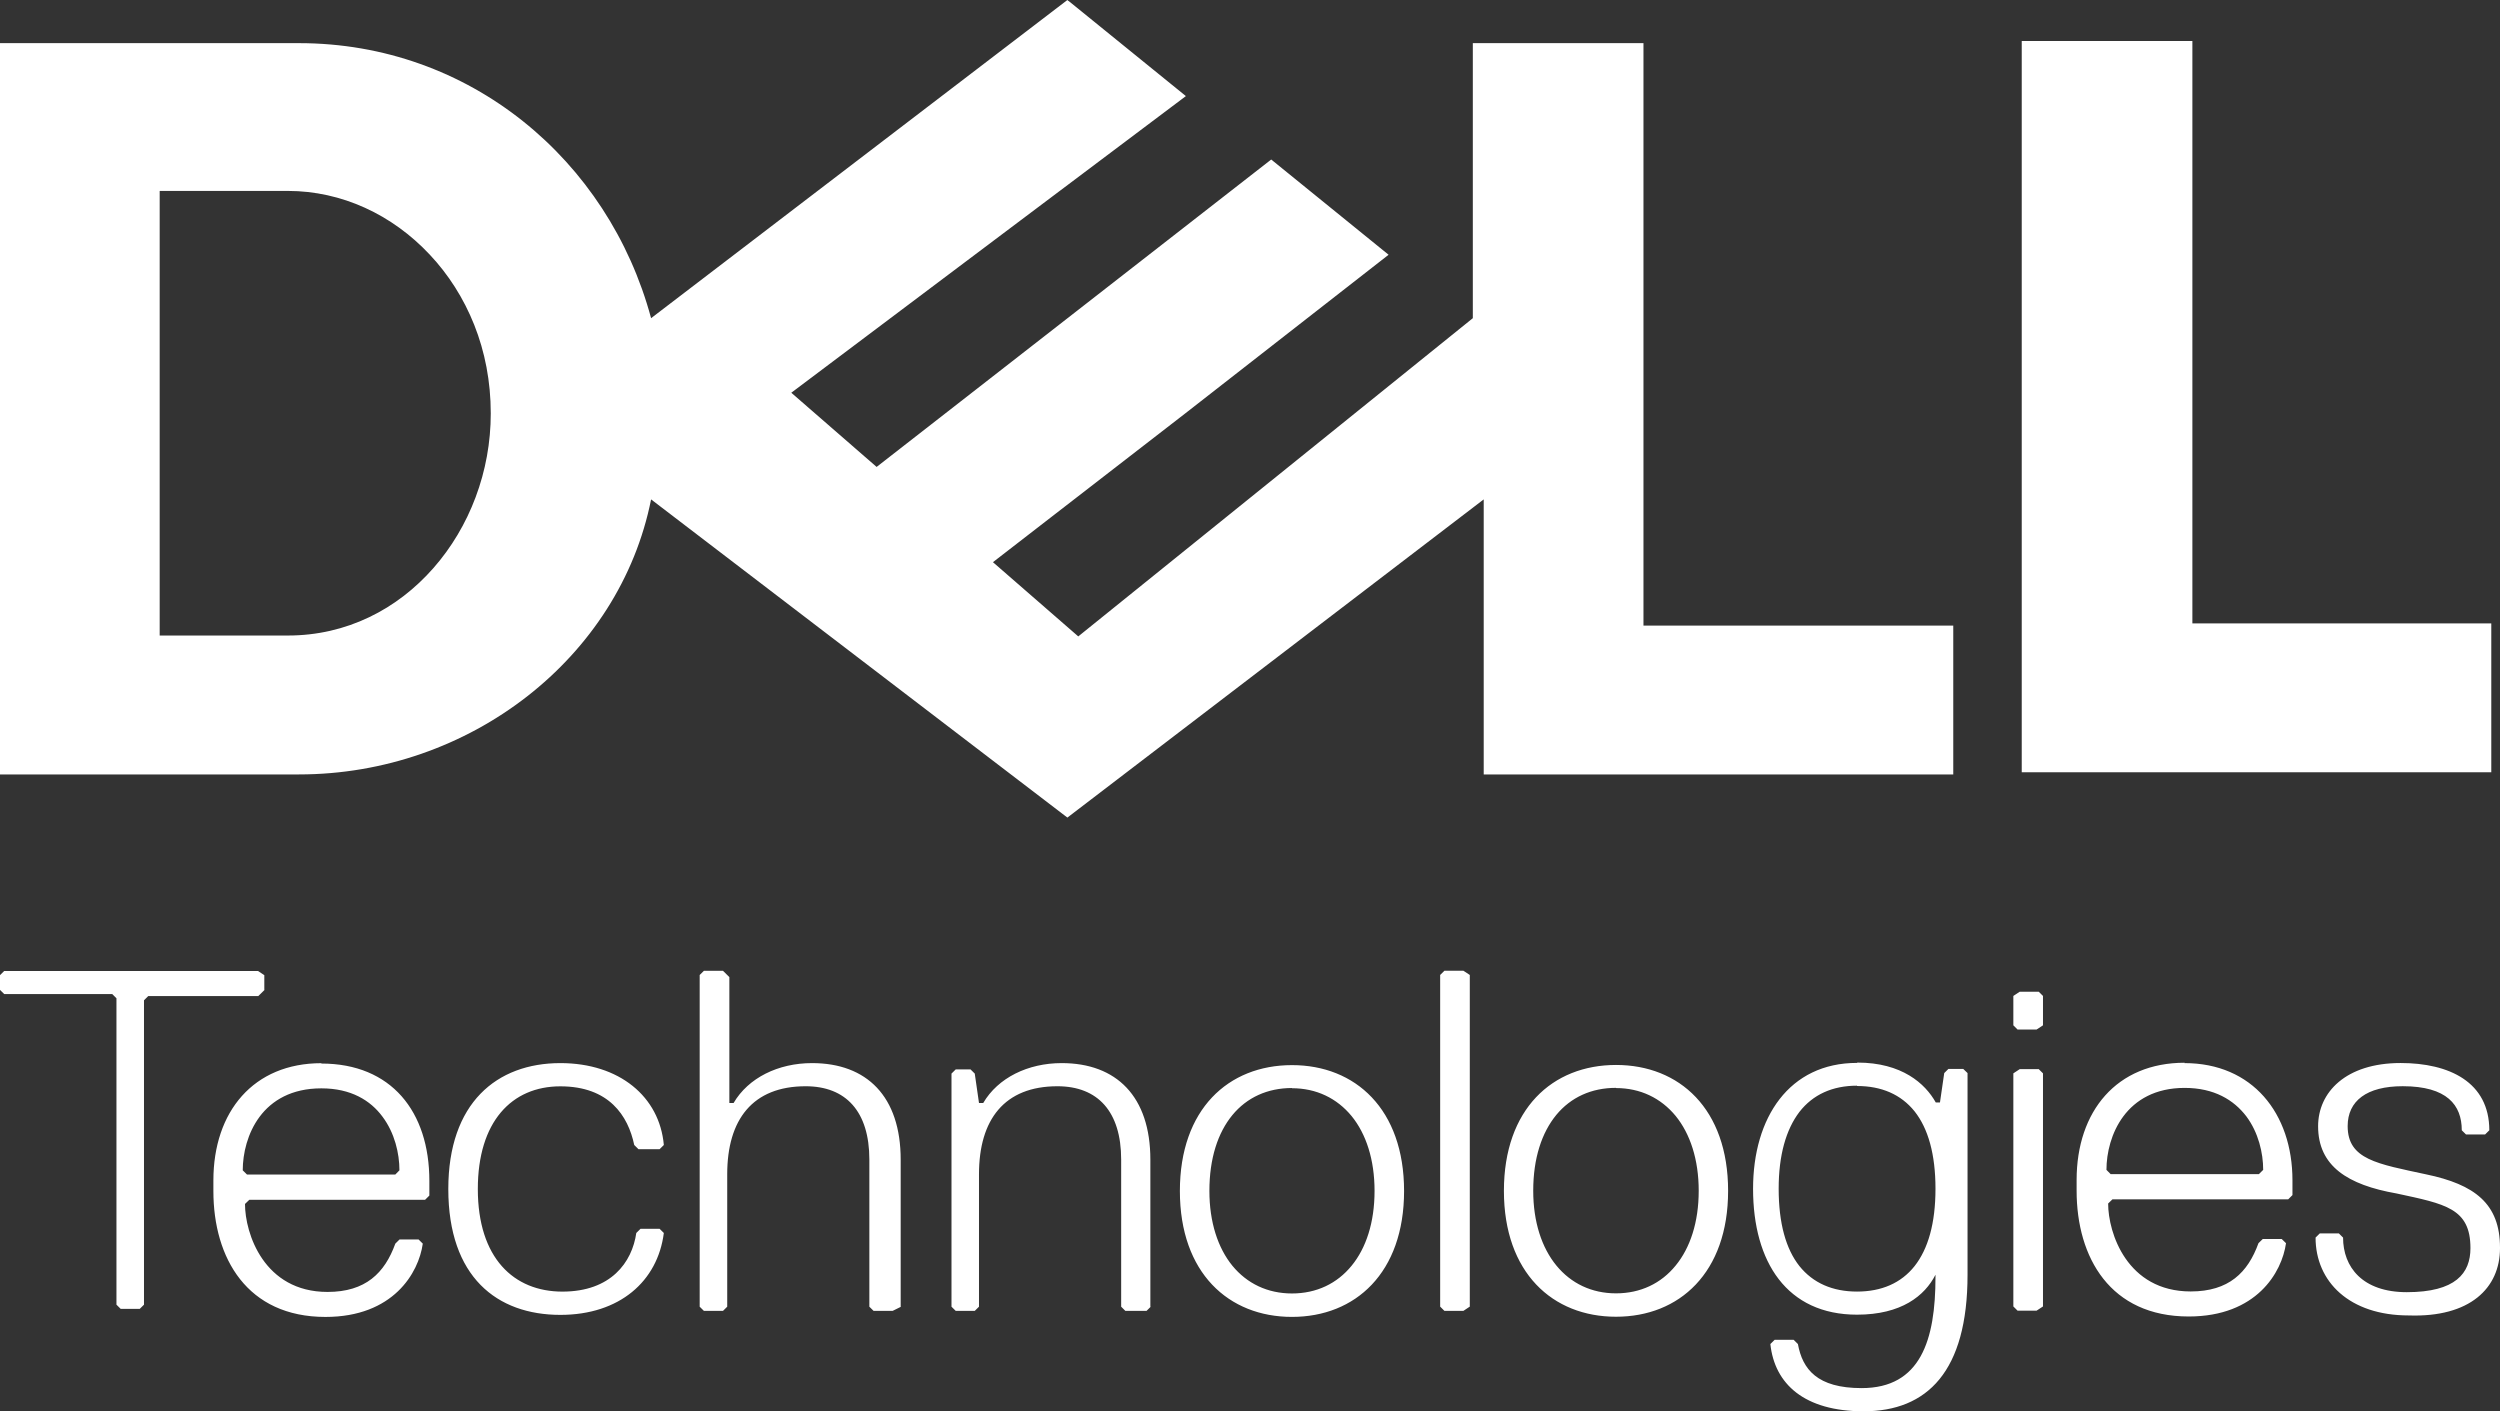 <svg xmlns="http://www.w3.org/2000/svg" width="62" height="35" viewBox="0 0 62 35" fill="none"><rect x="0" y="0" width="62" height="35" fill="#333333" stroke="none"/><path d="M6.555 24.549V24.184L6.397 24.08H0.105L0 24.184V24.549L0.105 24.653H2.784L2.888 24.757V32.356L2.993 32.46H3.466L3.571 32.356V24.807L3.676 24.703H6.405L6.563 24.548L6.555 24.549ZM7.97 26.367C6.29 26.367 5.292 27.563 5.292 29.276V29.538C5.292 31.206 6.132 32.66 8.072 32.66C9.752 32.66 10.384 31.567 10.485 30.842L10.381 30.739H9.908L9.804 30.842C9.541 31.571 9.067 32.04 8.123 32.04C6.544 32.04 6.076 30.585 6.076 29.858L6.183 29.755H10.542L10.648 29.65V29.285C10.648 27.567 9.704 26.376 7.969 26.376L7.97 26.367ZM7.97 26.991C8.705 26.991 9.189 27.291 9.487 27.695C9.789 28.099 9.906 28.605 9.906 29.024L9.803 29.129H6.126L6.02 29.024C6.02 28.608 6.137 28.1 6.439 27.695C6.741 27.291 7.23 26.991 7.97 26.991ZM11.85 29.487C11.85 27.819 12.689 26.941 13.897 26.941C15.103 26.941 15.577 27.67 15.729 28.396L15.834 28.5H16.358L16.463 28.396C16.358 27.198 15.361 26.365 13.898 26.365C12.318 26.365 11.118 27.354 11.118 29.487C11.118 31.669 12.325 32.609 13.898 32.609C15.364 32.609 16.311 31.776 16.463 30.578L16.358 30.474H15.885L15.78 30.578C15.676 31.306 15.151 32.032 13.948 32.032C12.742 32.032 11.85 31.2 11.85 29.487ZM22.337 32.408V28.759C22.337 27.192 21.498 26.365 20.139 26.365C19.299 26.365 18.559 26.73 18.193 27.354H18.088V24.232L17.93 24.076H17.457L17.352 24.18V32.406L17.457 32.51H17.93L18.035 32.406V29.121C18.035 27.766 18.664 26.939 19.981 26.939C20.977 26.939 21.56 27.563 21.56 28.757V32.406L21.665 32.51H22.137L22.347 32.406L22.337 32.408ZM28.529 32.408V28.759C28.529 27.192 27.689 26.365 26.33 26.365C25.491 26.365 24.75 26.73 24.384 27.354H24.279L24.174 26.625L24.069 26.521H23.702L23.597 26.625V32.406L23.702 32.51H24.174L24.279 32.406V29.121C24.279 27.766 24.908 26.939 26.225 26.939C27.222 26.939 27.805 27.563 27.805 28.757V32.406L27.909 32.51H28.434L28.539 32.406L28.529 32.408ZM32.041 26.415C30.462 26.415 29.261 27.509 29.261 29.537C29.261 31.568 30.469 32.659 32.041 32.659C33.613 32.659 34.821 31.567 34.821 29.537C34.821 27.506 33.613 26.415 32.041 26.415ZM32.041 26.988C32.645 26.988 33.156 27.236 33.52 27.679C33.88 28.121 34.089 28.759 34.089 29.534C34.089 30.316 33.88 30.951 33.52 31.39C33.159 31.833 32.648 32.078 32.041 32.078C31.437 32.078 30.927 31.833 30.563 31.39C30.203 30.948 29.993 30.309 29.993 29.534C29.993 28.727 30.203 28.092 30.563 27.654C30.923 27.217 31.435 26.983 32.041 26.983V26.988ZM36.451 32.404V24.179L36.293 24.075H35.821L35.716 24.179V32.404L35.821 32.509H36.293L36.451 32.404ZM40.077 26.411C38.498 26.411 37.297 27.506 37.297 29.533C37.297 31.564 38.505 32.655 40.077 32.655C41.649 32.655 42.857 31.563 42.857 29.533C42.857 27.502 41.652 26.411 40.077 26.411ZM40.077 26.984C40.681 26.984 41.191 27.232 41.556 27.675C41.916 28.117 42.128 28.756 42.128 29.531C42.128 30.312 41.916 30.948 41.556 31.386C41.196 31.829 40.685 32.075 40.077 32.075C39.473 32.075 38.963 31.829 38.599 31.386C38.236 30.944 38.024 30.305 38.024 29.531C38.024 28.723 38.236 28.089 38.596 27.65C38.957 27.213 39.468 26.979 40.075 26.979L40.077 26.984ZM46.054 26.36C44.373 26.36 43.476 27.714 43.476 29.482C43.476 31.3 44.317 32.604 46.054 32.604C47.156 32.604 47.734 32.135 48 31.614V31.666C48 33.233 47.633 34.425 46.168 34.425C45.066 34.425 44.702 33.957 44.588 33.332L44.482 33.227H44.011L43.905 33.332C44.01 34.322 44.746 35 46.217 35C47.796 35 48.795 34.011 48.795 31.614V26.612L48.688 26.509H48.321L48.217 26.612L48.111 27.341H48.007C47.745 26.872 47.167 26.352 46.062 26.352L46.054 26.36ZM46.054 26.933C46.658 26.933 47.143 27.14 47.482 27.562C47.817 27.985 48 28.623 48 29.48C48 30.339 47.817 30.973 47.482 31.399C47.147 31.821 46.662 32.031 46.054 32.031C45.45 32.031 44.965 31.821 44.626 31.399C44.291 30.976 44.111 30.338 44.111 29.48C44.111 28.648 44.293 28.013 44.626 27.575C44.961 27.145 45.446 26.925 46.054 26.925V26.933ZM50.666 25.428V24.699L50.561 24.595H50.089L49.931 24.699V25.428L50.035 25.532H50.508L50.666 25.428ZM50.666 32.4V26.619L50.561 26.515H50.089L49.931 26.619V32.4L50.035 32.504H50.508L50.666 32.4ZM54.179 26.356C52.498 26.356 51.5 27.552 51.5 29.265V29.527C51.5 31.195 52.34 32.649 54.28 32.649C55.96 32.649 56.592 31.556 56.693 30.831L56.587 30.728H56.116L56.01 30.831C55.747 31.559 55.275 32.028 54.329 32.028C52.749 32.028 52.282 30.574 52.282 29.847L52.388 29.744H56.747L56.853 29.638V29.274C56.853 27.606 55.855 26.365 54.175 26.365L54.179 26.356ZM54.179 26.98C54.913 26.98 55.399 27.28 55.708 27.684C56.01 28.087 56.127 28.594 56.127 29.013L56.021 29.118H52.344L52.24 29.013C52.24 28.596 52.358 28.089 52.66 27.684C52.962 27.28 53.448 26.98 54.179 26.98ZM62 30.942C62 29.849 61.371 29.375 60.168 29.124C58.961 28.863 58.222 28.759 58.222 27.927C58.222 27.302 58.694 26.938 59.587 26.938C60.688 26.938 61.052 27.407 61.052 28.031L61.157 28.135H61.63L61.735 28.031C61.735 26.834 60.738 26.363 59.536 26.363C58.172 26.363 57.489 27.092 57.489 27.931C57.489 28.92 58.223 29.385 59.435 29.598C60.642 29.859 61.267 29.963 61.267 30.953C61.267 31.577 60.9 32.046 59.688 32.046C58.586 32.046 58.108 31.421 58.108 30.692L58.003 30.588H57.531L57.426 30.692C57.426 31.785 58.265 32.623 59.738 32.623C61.254 32.675 62 31.946 62 30.955L62 30.942Z" fill="white"></path><path d="M61.784 19.153H50.139V1.016H54.371V15.461H61.784V19.153ZM26.471 0L16.147 7.891C15.088 3.959 11.645 1.07 7.413 1.07H0V19.206H7.413C11.645 19.206 15.365 16.317 16.147 12.385L26.471 20.276L36.796 12.385V19.206H48.441V15.515H40.758V1.07H36.526V7.891L26.741 15.783L24.625 13.942L29.396 10.251L34.437 6.318L31.526 3.956L21.74 11.58L19.624 9.74L29.41 2.383L26.498 0.021H26.493L26.471 0ZM3.963 4.735H7.143C7.804 4.735 8.454 4.882 9.049 5.152C9.645 5.422 10.192 5.818 10.656 6.313C11.12 6.805 11.497 7.394 11.761 8.057C12.026 8.723 12.171 9.464 12.171 10.251C12.171 10.973 12.041 11.676 11.796 12.329C11.552 12.982 11.195 13.581 10.748 14.089C10.3 14.598 9.766 15.015 9.157 15.306C8.548 15.598 7.869 15.761 7.141 15.761H3.96V4.74L3.963 4.735Z" fill="white"></path></svg>